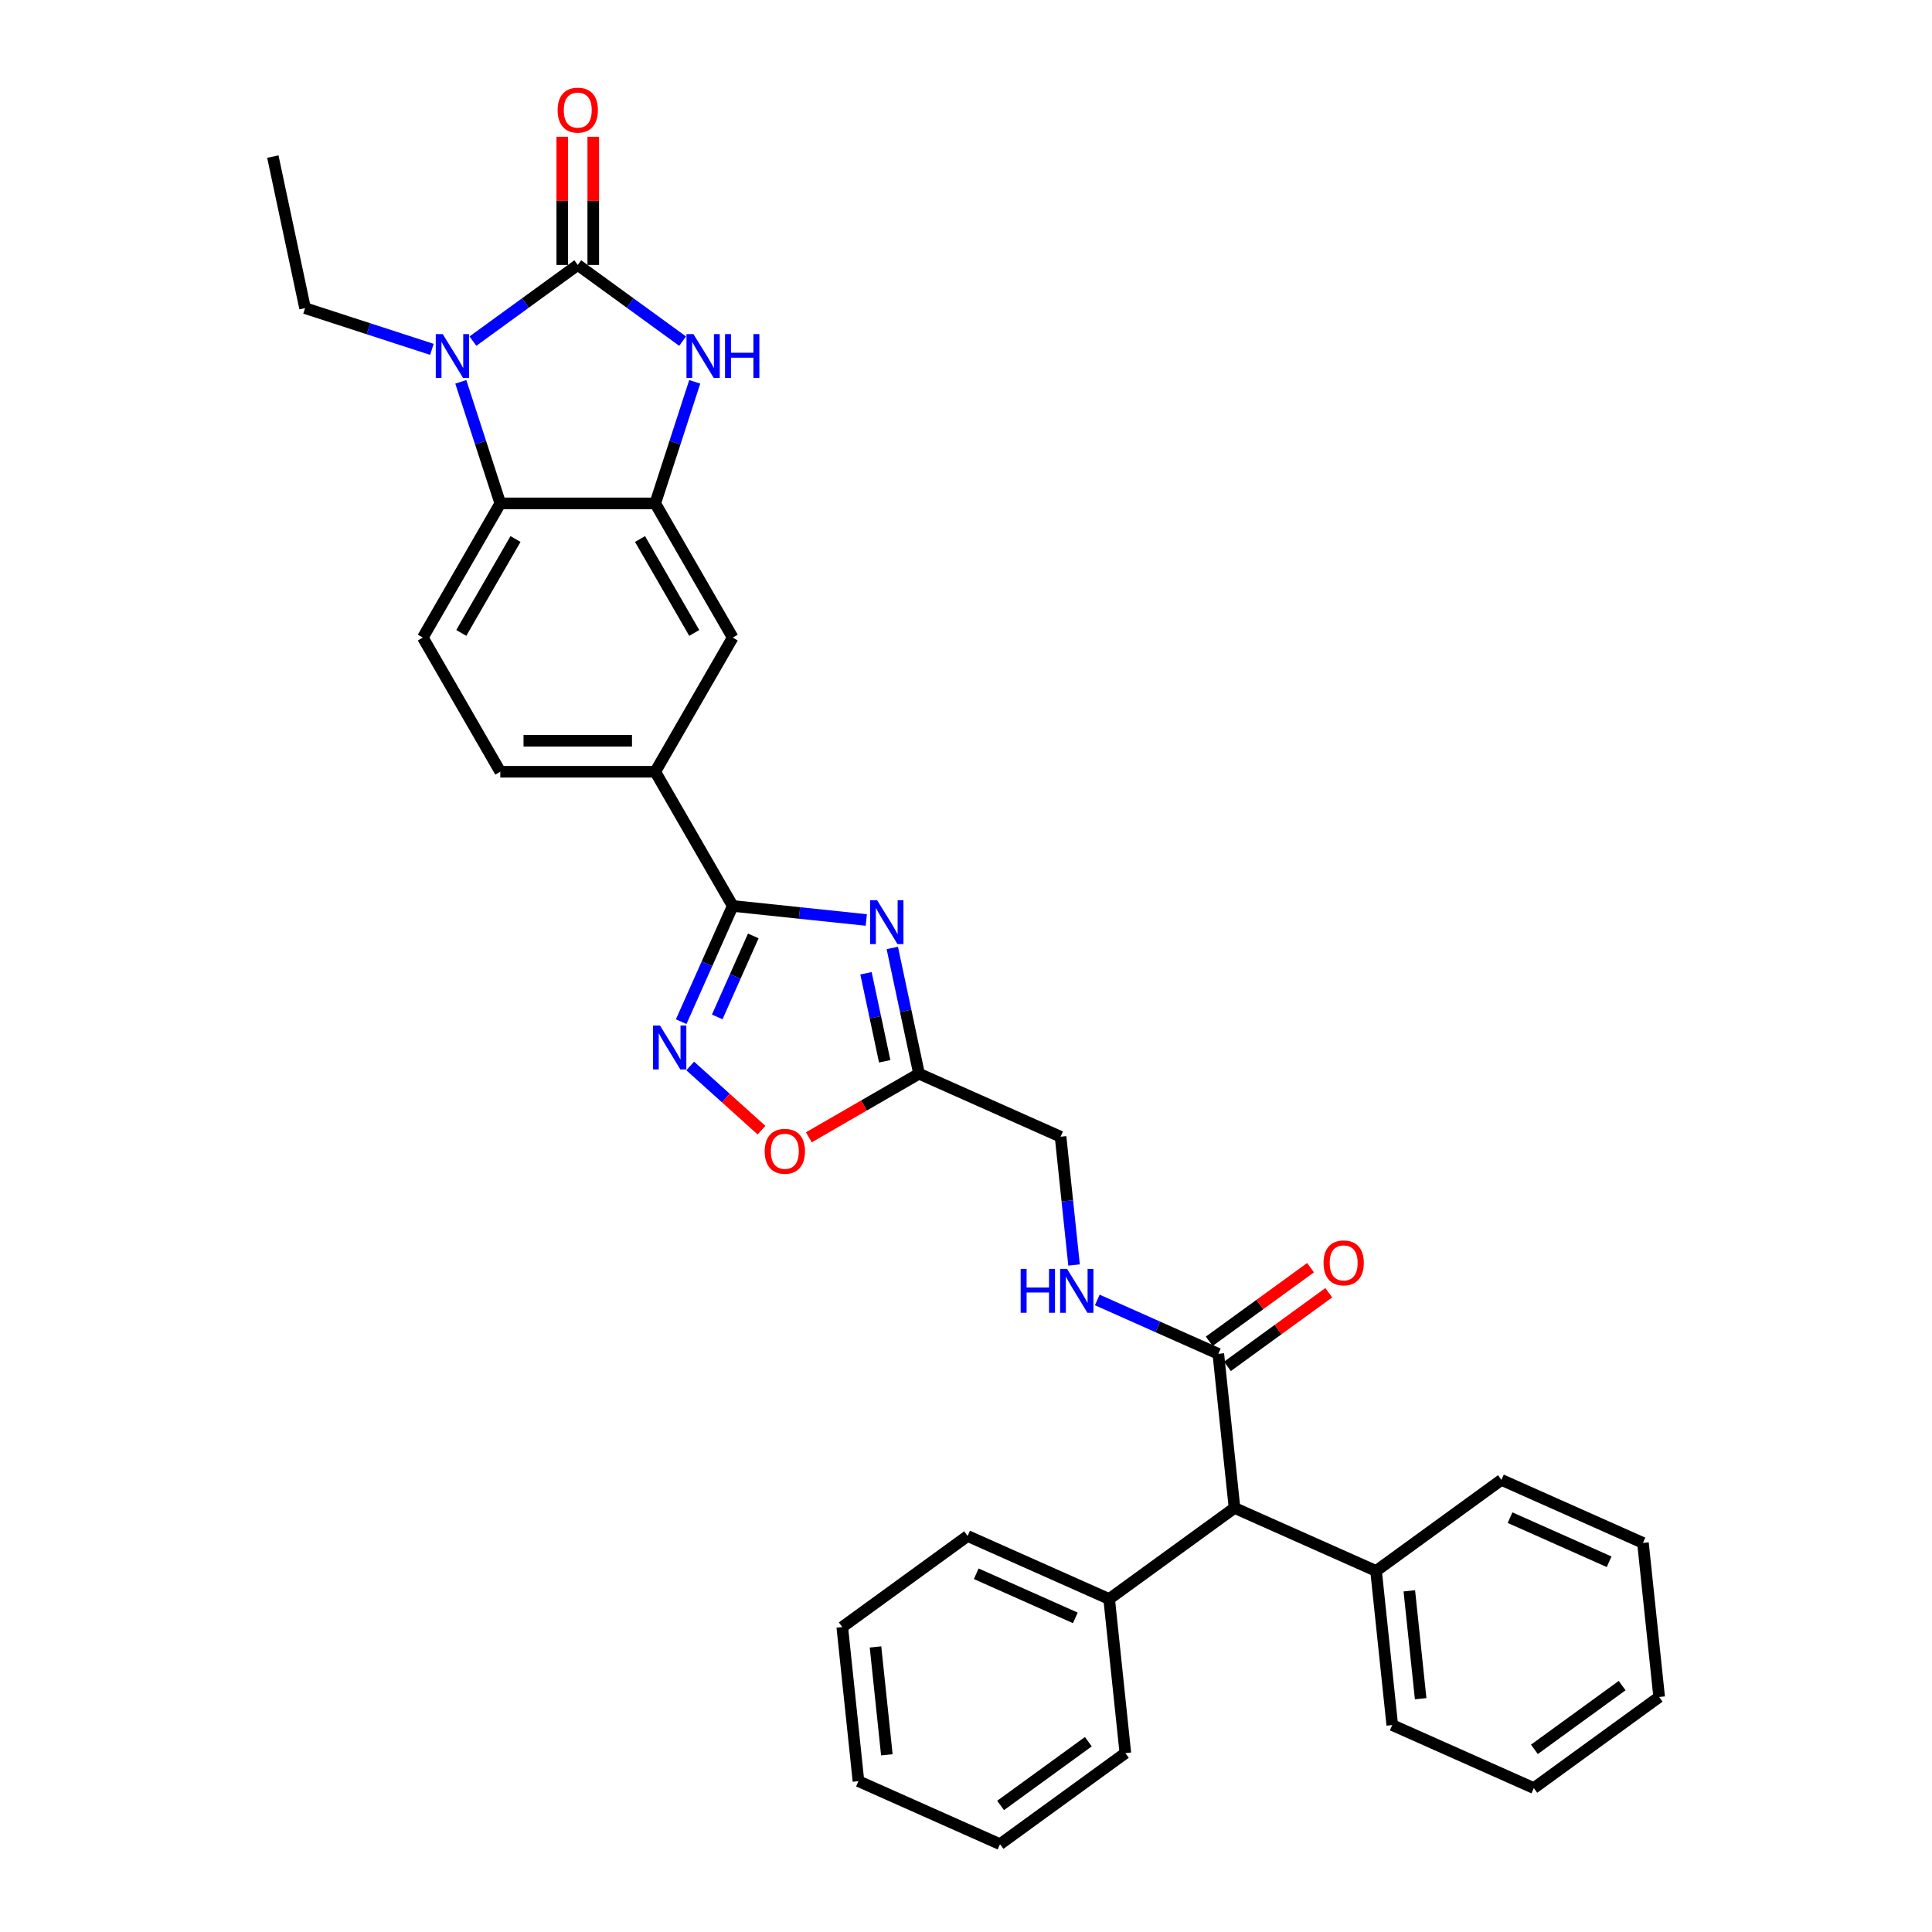 <?xml version='1.0' encoding='iso-8859-1'?>
<svg version='1.1' baseProfile='full'
              xmlns='http://www.w3.org/2000/svg'
                      xmlns:rdkit='http://www.rdkit.org/xml'
                      xmlns:xlink='http://www.w3.org/1999/xlink'
                  xml:space='preserve'
width='1000px' height='1000px' viewBox='0 0 1000 1000'>
<!-- END OF HEADER -->
<rect style='opacity:1.0;fill:#FFFFFF;stroke:none' width='1000' height='1000' x='0' y='0'> </rect>
<path class='bond-0' d='M 299.051,137.138 L 271.919,156.851' style='fill:none;fill-rule:evenodd;stroke:#000000;stroke-width:6px;stroke-linecap:butt;stroke-linejoin:miter;stroke-opacity:1' />
<path class='bond-0' d='M 271.919,156.851 L 244.787,176.564' style='fill:none;fill-rule:evenodd;stroke:#0000FF;stroke-width:6px;stroke-linecap:butt;stroke-linejoin:miter;stroke-opacity:1' />
<path class='bond-2' d='M 299.051,137.138 L 326.184,156.851' style='fill:none;fill-rule:evenodd;stroke:#000000;stroke-width:6px;stroke-linecap:butt;stroke-linejoin:miter;stroke-opacity:1' />
<path class='bond-2' d='M 326.184,156.851 L 353.316,176.564' style='fill:none;fill-rule:evenodd;stroke:#0000FF;stroke-width:6px;stroke-linecap:butt;stroke-linejoin:miter;stroke-opacity:1' />
<path class='bond-15' d='M 307.071,137.138 L 307.071,103.96' style='fill:none;fill-rule:evenodd;stroke:#000000;stroke-width:6px;stroke-linecap:butt;stroke-linejoin:miter;stroke-opacity:1' />
<path class='bond-15' d='M 307.071,103.96 L 307.071,70.781' style='fill:none;fill-rule:evenodd;stroke:#FF0000;stroke-width:6px;stroke-linecap:butt;stroke-linejoin:miter;stroke-opacity:1' />
<path class='bond-15' d='M 291.032,137.138 L 291.032,103.96' style='fill:none;fill-rule:evenodd;stroke:#000000;stroke-width:6px;stroke-linecap:butt;stroke-linejoin:miter;stroke-opacity:1' />
<path class='bond-15' d='M 291.032,103.96 L 291.032,70.781' style='fill:none;fill-rule:evenodd;stroke:#FF0000;stroke-width:6px;stroke-linecap:butt;stroke-linejoin:miter;stroke-opacity:1' />
<path class='bond-6' d='M 238.51,197.639 L 248.731,229.096' style='fill:none;fill-rule:evenodd;stroke:#0000FF;stroke-width:6px;stroke-linecap:butt;stroke-linejoin:miter;stroke-opacity:1' />
<path class='bond-6' d='M 248.731,229.096 L 258.952,260.552' style='fill:none;fill-rule:evenodd;stroke:#000000;stroke-width:6px;stroke-linecap:butt;stroke-linejoin:miter;stroke-opacity:1' />
<path class='bond-21' d='M 223.551,180.828 L 190.723,170.162' style='fill:none;fill-rule:evenodd;stroke:#0000FF;stroke-width:6px;stroke-linecap:butt;stroke-linejoin:miter;stroke-opacity:1' />
<path class='bond-21' d='M 190.723,170.162 L 157.895,159.495' style='fill:none;fill-rule:evenodd;stroke:#000000;stroke-width:6px;stroke-linecap:butt;stroke-linejoin:miter;stroke-opacity:1' />
<path class='bond-1' d='M 448.392,476.183 L 413.821,472.55' style='fill:none;fill-rule:evenodd;stroke:#0000FF;stroke-width:6px;stroke-linecap:butt;stroke-linejoin:miter;stroke-opacity:1' />
<path class='bond-1' d='M 413.821,472.55 L 379.251,468.916' style='fill:none;fill-rule:evenodd;stroke:#000000;stroke-width:6px;stroke-linecap:butt;stroke-linejoin:miter;stroke-opacity:1' />
<path class='bond-7' d='M 461.851,490.66 L 468.768,523.203' style='fill:none;fill-rule:evenodd;stroke:#0000FF;stroke-width:6px;stroke-linecap:butt;stroke-linejoin:miter;stroke-opacity:1' />
<path class='bond-7' d='M 468.768,523.203 L 475.685,555.746' style='fill:none;fill-rule:evenodd;stroke:#000000;stroke-width:6px;stroke-linecap:butt;stroke-linejoin:miter;stroke-opacity:1' />
<path class='bond-7' d='M 448.236,503.758 L 453.078,526.538' style='fill:none;fill-rule:evenodd;stroke:#0000FF;stroke-width:6px;stroke-linecap:butt;stroke-linejoin:miter;stroke-opacity:1' />
<path class='bond-7' d='M 453.078,526.538 L 457.92,549.318' style='fill:none;fill-rule:evenodd;stroke:#000000;stroke-width:6px;stroke-linecap:butt;stroke-linejoin:miter;stroke-opacity:1' />
<path class='bond-4' d='M 359.593,197.639 L 349.372,229.096' style='fill:none;fill-rule:evenodd;stroke:#0000FF;stroke-width:6px;stroke-linecap:butt;stroke-linejoin:miter;stroke-opacity:1' />
<path class='bond-4' d='M 349.372,229.096 L 339.151,260.552' style='fill:none;fill-rule:evenodd;stroke:#000000;stroke-width:6px;stroke-linecap:butt;stroke-linejoin:miter;stroke-opacity:1' />
<path class='bond-3' d='M 379.251,468.916 L 339.151,399.461' style='fill:none;fill-rule:evenodd;stroke:#000000;stroke-width:6px;stroke-linecap:butt;stroke-linejoin:miter;stroke-opacity:1' />
<path class='bond-5' d='M 379.251,468.916 L 365.915,498.868' style='fill:none;fill-rule:evenodd;stroke:#000000;stroke-width:6px;stroke-linecap:butt;stroke-linejoin:miter;stroke-opacity:1' />
<path class='bond-5' d='M 365.915,498.868 L 352.58,528.821' style='fill:none;fill-rule:evenodd;stroke:#0000FF;stroke-width:6px;stroke-linecap:butt;stroke-linejoin:miter;stroke-opacity:1' />
<path class='bond-5' d='M 389.903,484.426 L 380.568,505.392' style='fill:none;fill-rule:evenodd;stroke:#000000;stroke-width:6px;stroke-linecap:butt;stroke-linejoin:miter;stroke-opacity:1' />
<path class='bond-5' d='M 380.568,505.392 L 371.233,526.359' style='fill:none;fill-rule:evenodd;stroke:#0000FF;stroke-width:6px;stroke-linecap:butt;stroke-linejoin:miter;stroke-opacity:1' />
<path class='bond-11' d='M 339.151,260.552 L 379.251,330.007' style='fill:none;fill-rule:evenodd;stroke:#000000;stroke-width:6px;stroke-linecap:butt;stroke-linejoin:miter;stroke-opacity:1' />
<path class='bond-11' d='M 331.275,278.99 L 359.345,327.609' style='fill:none;fill-rule:evenodd;stroke:#000000;stroke-width:6px;stroke-linecap:butt;stroke-linejoin:miter;stroke-opacity:1' />
<path class='bond-33' d='M 339.151,260.552 L 258.952,260.552' style='fill:none;fill-rule:evenodd;stroke:#000000;stroke-width:6px;stroke-linecap:butt;stroke-linejoin:miter;stroke-opacity:1' />
<path class='bond-8' d='M 357.249,551.743 L 375.703,568.358' style='fill:none;fill-rule:evenodd;stroke:#0000FF;stroke-width:6px;stroke-linecap:butt;stroke-linejoin:miter;stroke-opacity:1' />
<path class='bond-8' d='M 375.703,568.358 L 394.157,584.974' style='fill:none;fill-rule:evenodd;stroke:#FF0000;stroke-width:6px;stroke-linecap:butt;stroke-linejoin:miter;stroke-opacity:1' />
<path class='bond-12' d='M 258.952,260.552 L 218.852,330.007' style='fill:none;fill-rule:evenodd;stroke:#000000;stroke-width:6px;stroke-linecap:butt;stroke-linejoin:miter;stroke-opacity:1' />
<path class='bond-12' d='M 266.828,278.99 L 238.758,327.609' style='fill:none;fill-rule:evenodd;stroke:#000000;stroke-width:6px;stroke-linecap:butt;stroke-linejoin:miter;stroke-opacity:1' />
<path class='bond-18' d='M 475.685,555.746 L 548.951,588.366' style='fill:none;fill-rule:evenodd;stroke:#000000;stroke-width:6px;stroke-linecap:butt;stroke-linejoin:miter;stroke-opacity:1' />
<path class='bond-35' d='M 475.685,555.746 L 447.173,572.207' style='fill:none;fill-rule:evenodd;stroke:#000000;stroke-width:6px;stroke-linecap:butt;stroke-linejoin:miter;stroke-opacity:1' />
<path class='bond-35' d='M 447.173,572.207 L 418.661,588.669' style='fill:none;fill-rule:evenodd;stroke:#FF0000;stroke-width:6px;stroke-linecap:butt;stroke-linejoin:miter;stroke-opacity:1' />
<path class='bond-9' d='M 630.599,700.746 L 599.276,686.8' style='fill:none;fill-rule:evenodd;stroke:#000000;stroke-width:6px;stroke-linecap:butt;stroke-linejoin:miter;stroke-opacity:1' />
<path class='bond-9' d='M 599.276,686.8 L 567.952,672.853' style='fill:none;fill-rule:evenodd;stroke:#0000FF;stroke-width:6px;stroke-linecap:butt;stroke-linejoin:miter;stroke-opacity:1' />
<path class='bond-14' d='M 630.599,700.746 L 638.983,780.506' style='fill:none;fill-rule:evenodd;stroke:#000000;stroke-width:6px;stroke-linecap:butt;stroke-linejoin:miter;stroke-opacity:1' />
<path class='bond-17' d='M 635.313,707.234 L 661.539,688.18' style='fill:none;fill-rule:evenodd;stroke:#000000;stroke-width:6px;stroke-linecap:butt;stroke-linejoin:miter;stroke-opacity:1' />
<path class='bond-17' d='M 661.539,688.18 L 687.765,669.126' style='fill:none;fill-rule:evenodd;stroke:#FF0000;stroke-width:6px;stroke-linecap:butt;stroke-linejoin:miter;stroke-opacity:1' />
<path class='bond-17' d='M 625.885,694.257 L 652.111,675.203' style='fill:none;fill-rule:evenodd;stroke:#000000;stroke-width:6px;stroke-linecap:butt;stroke-linejoin:miter;stroke-opacity:1' />
<path class='bond-17' d='M 652.111,675.203 L 678.337,656.149' style='fill:none;fill-rule:evenodd;stroke:#FF0000;stroke-width:6px;stroke-linecap:butt;stroke-linejoin:miter;stroke-opacity:1' />
<path class='bond-10' d='M 339.151,399.461 L 379.251,330.007' style='fill:none;fill-rule:evenodd;stroke:#000000;stroke-width:6px;stroke-linecap:butt;stroke-linejoin:miter;stroke-opacity:1' />
<path class='bond-34' d='M 339.151,399.461 L 258.952,399.461' style='fill:none;fill-rule:evenodd;stroke:#000000;stroke-width:6px;stroke-linecap:butt;stroke-linejoin:miter;stroke-opacity:1' />
<path class='bond-34' d='M 327.121,383.422 L 270.982,383.422' style='fill:none;fill-rule:evenodd;stroke:#000000;stroke-width:6px;stroke-linecap:butt;stroke-linejoin:miter;stroke-opacity:1' />
<path class='bond-16' d='M 218.852,330.007 L 258.952,399.461' style='fill:none;fill-rule:evenodd;stroke:#000000;stroke-width:6px;stroke-linecap:butt;stroke-linejoin:miter;stroke-opacity:1' />
<path class='bond-13' d='M 555.929,654.765 L 552.44,621.565' style='fill:none;fill-rule:evenodd;stroke:#0000FF;stroke-width:6px;stroke-linecap:butt;stroke-linejoin:miter;stroke-opacity:1' />
<path class='bond-13' d='M 552.44,621.565 L 548.951,588.366' style='fill:none;fill-rule:evenodd;stroke:#000000;stroke-width:6px;stroke-linecap:butt;stroke-linejoin:miter;stroke-opacity:1' />
<path class='bond-19' d='M 638.983,780.506 L 712.248,813.126' style='fill:none;fill-rule:evenodd;stroke:#000000;stroke-width:6px;stroke-linecap:butt;stroke-linejoin:miter;stroke-opacity:1' />
<path class='bond-20' d='M 638.983,780.506 L 574.1,827.646' style='fill:none;fill-rule:evenodd;stroke:#000000;stroke-width:6px;stroke-linecap:butt;stroke-linejoin:miter;stroke-opacity:1' />
<path class='bond-22' d='M 712.248,813.126 L 720.631,892.886' style='fill:none;fill-rule:evenodd;stroke:#000000;stroke-width:6px;stroke-linecap:butt;stroke-linejoin:miter;stroke-opacity:1' />
<path class='bond-22' d='M 729.458,823.413 L 735.326,879.245' style='fill:none;fill-rule:evenodd;stroke:#000000;stroke-width:6px;stroke-linecap:butt;stroke-linejoin:miter;stroke-opacity:1' />
<path class='bond-23' d='M 712.248,813.126 L 777.131,765.986' style='fill:none;fill-rule:evenodd;stroke:#000000;stroke-width:6px;stroke-linecap:butt;stroke-linejoin:miter;stroke-opacity:1' />
<path class='bond-24' d='M 574.1,827.646 L 500.834,795.026' style='fill:none;fill-rule:evenodd;stroke:#000000;stroke-width:6px;stroke-linecap:butt;stroke-linejoin:miter;stroke-opacity:1' />
<path class='bond-24' d='M 556.586,837.406 L 505.3,814.572' style='fill:none;fill-rule:evenodd;stroke:#000000;stroke-width:6px;stroke-linecap:butt;stroke-linejoin:miter;stroke-opacity:1' />
<path class='bond-25' d='M 574.1,827.646 L 582.483,907.406' style='fill:none;fill-rule:evenodd;stroke:#000000;stroke-width:6px;stroke-linecap:butt;stroke-linejoin:miter;stroke-opacity:1' />
<path class='bond-26' d='M 157.895,159.495 L 141.22,81.049' style='fill:none;fill-rule:evenodd;stroke:#000000;stroke-width:6px;stroke-linecap:butt;stroke-linejoin:miter;stroke-opacity:1' />
<path class='bond-27' d='M 720.631,892.886 L 793.897,925.506' style='fill:none;fill-rule:evenodd;stroke:#000000;stroke-width:6px;stroke-linecap:butt;stroke-linejoin:miter;stroke-opacity:1' />
<path class='bond-28' d='M 777.131,765.986 L 850.396,798.606' style='fill:none;fill-rule:evenodd;stroke:#000000;stroke-width:6px;stroke-linecap:butt;stroke-linejoin:miter;stroke-opacity:1' />
<path class='bond-28' d='M 781.597,785.532 L 832.883,808.366' style='fill:none;fill-rule:evenodd;stroke:#000000;stroke-width:6px;stroke-linecap:butt;stroke-linejoin:miter;stroke-opacity:1' />
<path class='bond-29' d='M 500.834,795.026 L 435.952,842.166' style='fill:none;fill-rule:evenodd;stroke:#000000;stroke-width:6px;stroke-linecap:butt;stroke-linejoin:miter;stroke-opacity:1' />
<path class='bond-30' d='M 582.483,907.406 L 517.6,954.545' style='fill:none;fill-rule:evenodd;stroke:#000000;stroke-width:6px;stroke-linecap:butt;stroke-linejoin:miter;stroke-opacity:1' />
<path class='bond-30' d='M 563.323,901.5 L 517.905,934.498' style='fill:none;fill-rule:evenodd;stroke:#000000;stroke-width:6px;stroke-linecap:butt;stroke-linejoin:miter;stroke-opacity:1' />
<path class='bond-37' d='M 793.897,925.506 L 858.78,878.366' style='fill:none;fill-rule:evenodd;stroke:#000000;stroke-width:6px;stroke-linecap:butt;stroke-linejoin:miter;stroke-opacity:1' />
<path class='bond-37' d='M 794.201,905.458 L 839.619,872.46' style='fill:none;fill-rule:evenodd;stroke:#000000;stroke-width:6px;stroke-linecap:butt;stroke-linejoin:miter;stroke-opacity:1' />
<path class='bond-31' d='M 850.396,798.606 L 858.78,878.366' style='fill:none;fill-rule:evenodd;stroke:#000000;stroke-width:6px;stroke-linecap:butt;stroke-linejoin:miter;stroke-opacity:1' />
<path class='bond-36' d='M 435.952,842.166 L 444.335,921.925' style='fill:none;fill-rule:evenodd;stroke:#000000;stroke-width:6px;stroke-linecap:butt;stroke-linejoin:miter;stroke-opacity:1' />
<path class='bond-36' d='M 453.161,852.453 L 459.029,908.285' style='fill:none;fill-rule:evenodd;stroke:#000000;stroke-width:6px;stroke-linecap:butt;stroke-linejoin:miter;stroke-opacity:1' />
<path class='bond-32' d='M 517.6,954.545 L 444.335,921.925' style='fill:none;fill-rule:evenodd;stroke:#000000;stroke-width:6px;stroke-linecap:butt;stroke-linejoin:miter;stroke-opacity:1' />
<path  class='atom-1' d='M 229.148 172.922
L 236.591 184.952
Q 237.329 186.139, 238.516 188.288
Q 239.703 190.438, 239.767 190.566
L 239.767 172.922
L 242.782 172.922
L 242.782 195.634
L 239.671 195.634
L 231.683 182.482
Q 230.752 180.942, 229.758 179.178
Q 228.796 177.413, 228.507 176.868
L 228.507 195.634
L 225.555 195.634
L 225.555 172.922
L 229.148 172.922
' fill='#0000FF'/>
<path  class='atom-2' d='M 453.99 465.943
L 461.433 477.973
Q 462.17 479.16, 463.357 481.309
Q 464.544 483.458, 464.609 483.587
L 464.609 465.943
L 467.624 465.943
L 467.624 488.655
L 464.512 488.655
L 456.524 475.503
Q 455.594 473.963, 454.6 472.199
Q 453.637 470.434, 453.349 469.889
L 453.349 488.655
L 450.397 488.655
L 450.397 465.943
L 453.99 465.943
' fill='#0000FF'/>
<path  class='atom-3' d='M 358.914 172.922
L 366.356 184.952
Q 367.094 186.139, 368.281 188.288
Q 369.468 190.438, 369.532 190.566
L 369.532 172.922
L 372.547 172.922
L 372.547 195.634
L 369.436 195.634
L 361.448 182.482
Q 360.518 180.942, 359.523 179.178
Q 358.561 177.413, 358.272 176.868
L 358.272 195.634
L 355.321 195.634
L 355.321 172.922
L 358.914 172.922
' fill='#0000FF'/>
<path  class='atom-3' d='M 375.274 172.922
L 378.354 172.922
L 378.354 182.578
L 389.967 182.578
L 389.967 172.922
L 393.046 172.922
L 393.046 195.634
L 389.967 195.634
L 389.967 185.144
L 378.354 185.144
L 378.354 195.634
L 375.274 195.634
L 375.274 172.922
' fill='#0000FF'/>
<path  class='atom-6' d='M 341.61 530.826
L 349.053 542.855
Q 349.791 544.042, 350.978 546.192
Q 352.164 548.341, 352.229 548.469
L 352.229 530.826
L 355.244 530.826
L 355.244 553.538
L 352.132 553.538
L 344.145 540.385
Q 343.214 538.845, 342.22 537.081
Q 341.257 535.317, 340.969 534.771
L 340.969 553.538
L 338.017 553.538
L 338.017 530.826
L 341.61 530.826
' fill='#0000FF'/>
<path  class='atom-9' d='M 395.804 595.91
Q 395.804 590.456, 398.499 587.409
Q 401.194 584.361, 406.23 584.361
Q 411.267 584.361, 413.962 587.409
Q 416.656 590.456, 416.656 595.91
Q 416.656 601.427, 413.93 604.571
Q 411.203 607.683, 406.23 607.683
Q 401.226 607.683, 398.499 604.571
Q 395.804 601.459, 395.804 595.91
M 406.23 605.117
Q 409.695 605.117, 411.556 602.807
Q 413.448 600.465, 413.448 595.91
Q 413.448 591.451, 411.556 589.205
Q 409.695 586.927, 406.23 586.927
Q 402.766 586.927, 400.873 589.173
Q 399.012 591.419, 399.012 595.91
Q 399.012 600.497, 400.873 602.807
Q 402.766 605.117, 406.23 605.117
' fill='#FF0000'/>
<path  class='atom-14' d='M 528.286 656.77
L 531.365 656.77
L 531.365 666.426
L 542.978 666.426
L 542.978 656.77
L 546.058 656.77
L 546.058 679.482
L 542.978 679.482
L 542.978 668.992
L 531.365 668.992
L 531.365 679.482
L 528.286 679.482
L 528.286 656.77
' fill='#0000FF'/>
<path  class='atom-14' d='M 552.313 656.77
L 559.756 668.799
Q 560.494 669.986, 561.681 672.136
Q 562.867 674.285, 562.932 674.413
L 562.932 656.77
L 565.947 656.77
L 565.947 679.482
L 562.835 679.482
L 554.848 666.329
Q 553.917 664.789, 552.923 663.025
Q 551.96 661.261, 551.672 660.715
L 551.672 679.482
L 548.72 679.482
L 548.72 656.77
L 552.313 656.77
' fill='#0000FF'/>
<path  class='atom-16' d='M 288.626 57.003
Q 288.626 51.55, 291.32 48.502
Q 294.015 45.455, 299.051 45.455
Q 304.088 45.455, 306.783 48.502
Q 309.477 51.55, 309.477 57.003
Q 309.477 62.521, 306.751 65.665
Q 304.024 68.776, 299.051 68.776
Q 294.047 68.776, 291.32 65.665
Q 288.626 62.553, 288.626 57.003
M 299.051 66.21
Q 302.516 66.21, 304.377 63.9
Q 306.269 61.559, 306.269 57.003
Q 306.269 52.544, 304.377 50.299
Q 302.516 48.021, 299.051 48.021
Q 295.587 48.021, 293.694 50.267
Q 291.834 52.512, 291.834 57.003
Q 291.834 61.591, 293.694 63.9
Q 295.587 66.21, 299.051 66.21
' fill='#FF0000'/>
<path  class='atom-18' d='M 685.056 653.67
Q 685.056 648.216, 687.751 645.169
Q 690.445 642.121, 695.482 642.121
Q 700.518 642.121, 703.213 645.169
Q 705.908 648.216, 705.908 653.67
Q 705.908 659.188, 703.181 662.331
Q 700.454 665.443, 695.482 665.443
Q 690.478 665.443, 687.751 662.331
Q 685.056 659.22, 685.056 653.67
M 695.482 662.877
Q 698.947 662.877, 700.807 660.567
Q 702.7 658.225, 702.7 653.67
Q 702.7 649.211, 700.807 646.965
Q 698.947 644.688, 695.482 644.688
Q 692.017 644.688, 690.125 646.933
Q 688.264 649.179, 688.264 653.67
Q 688.264 658.257, 690.125 660.567
Q 692.017 662.877, 695.482 662.877
' fill='#FF0000'/>
</svg>
